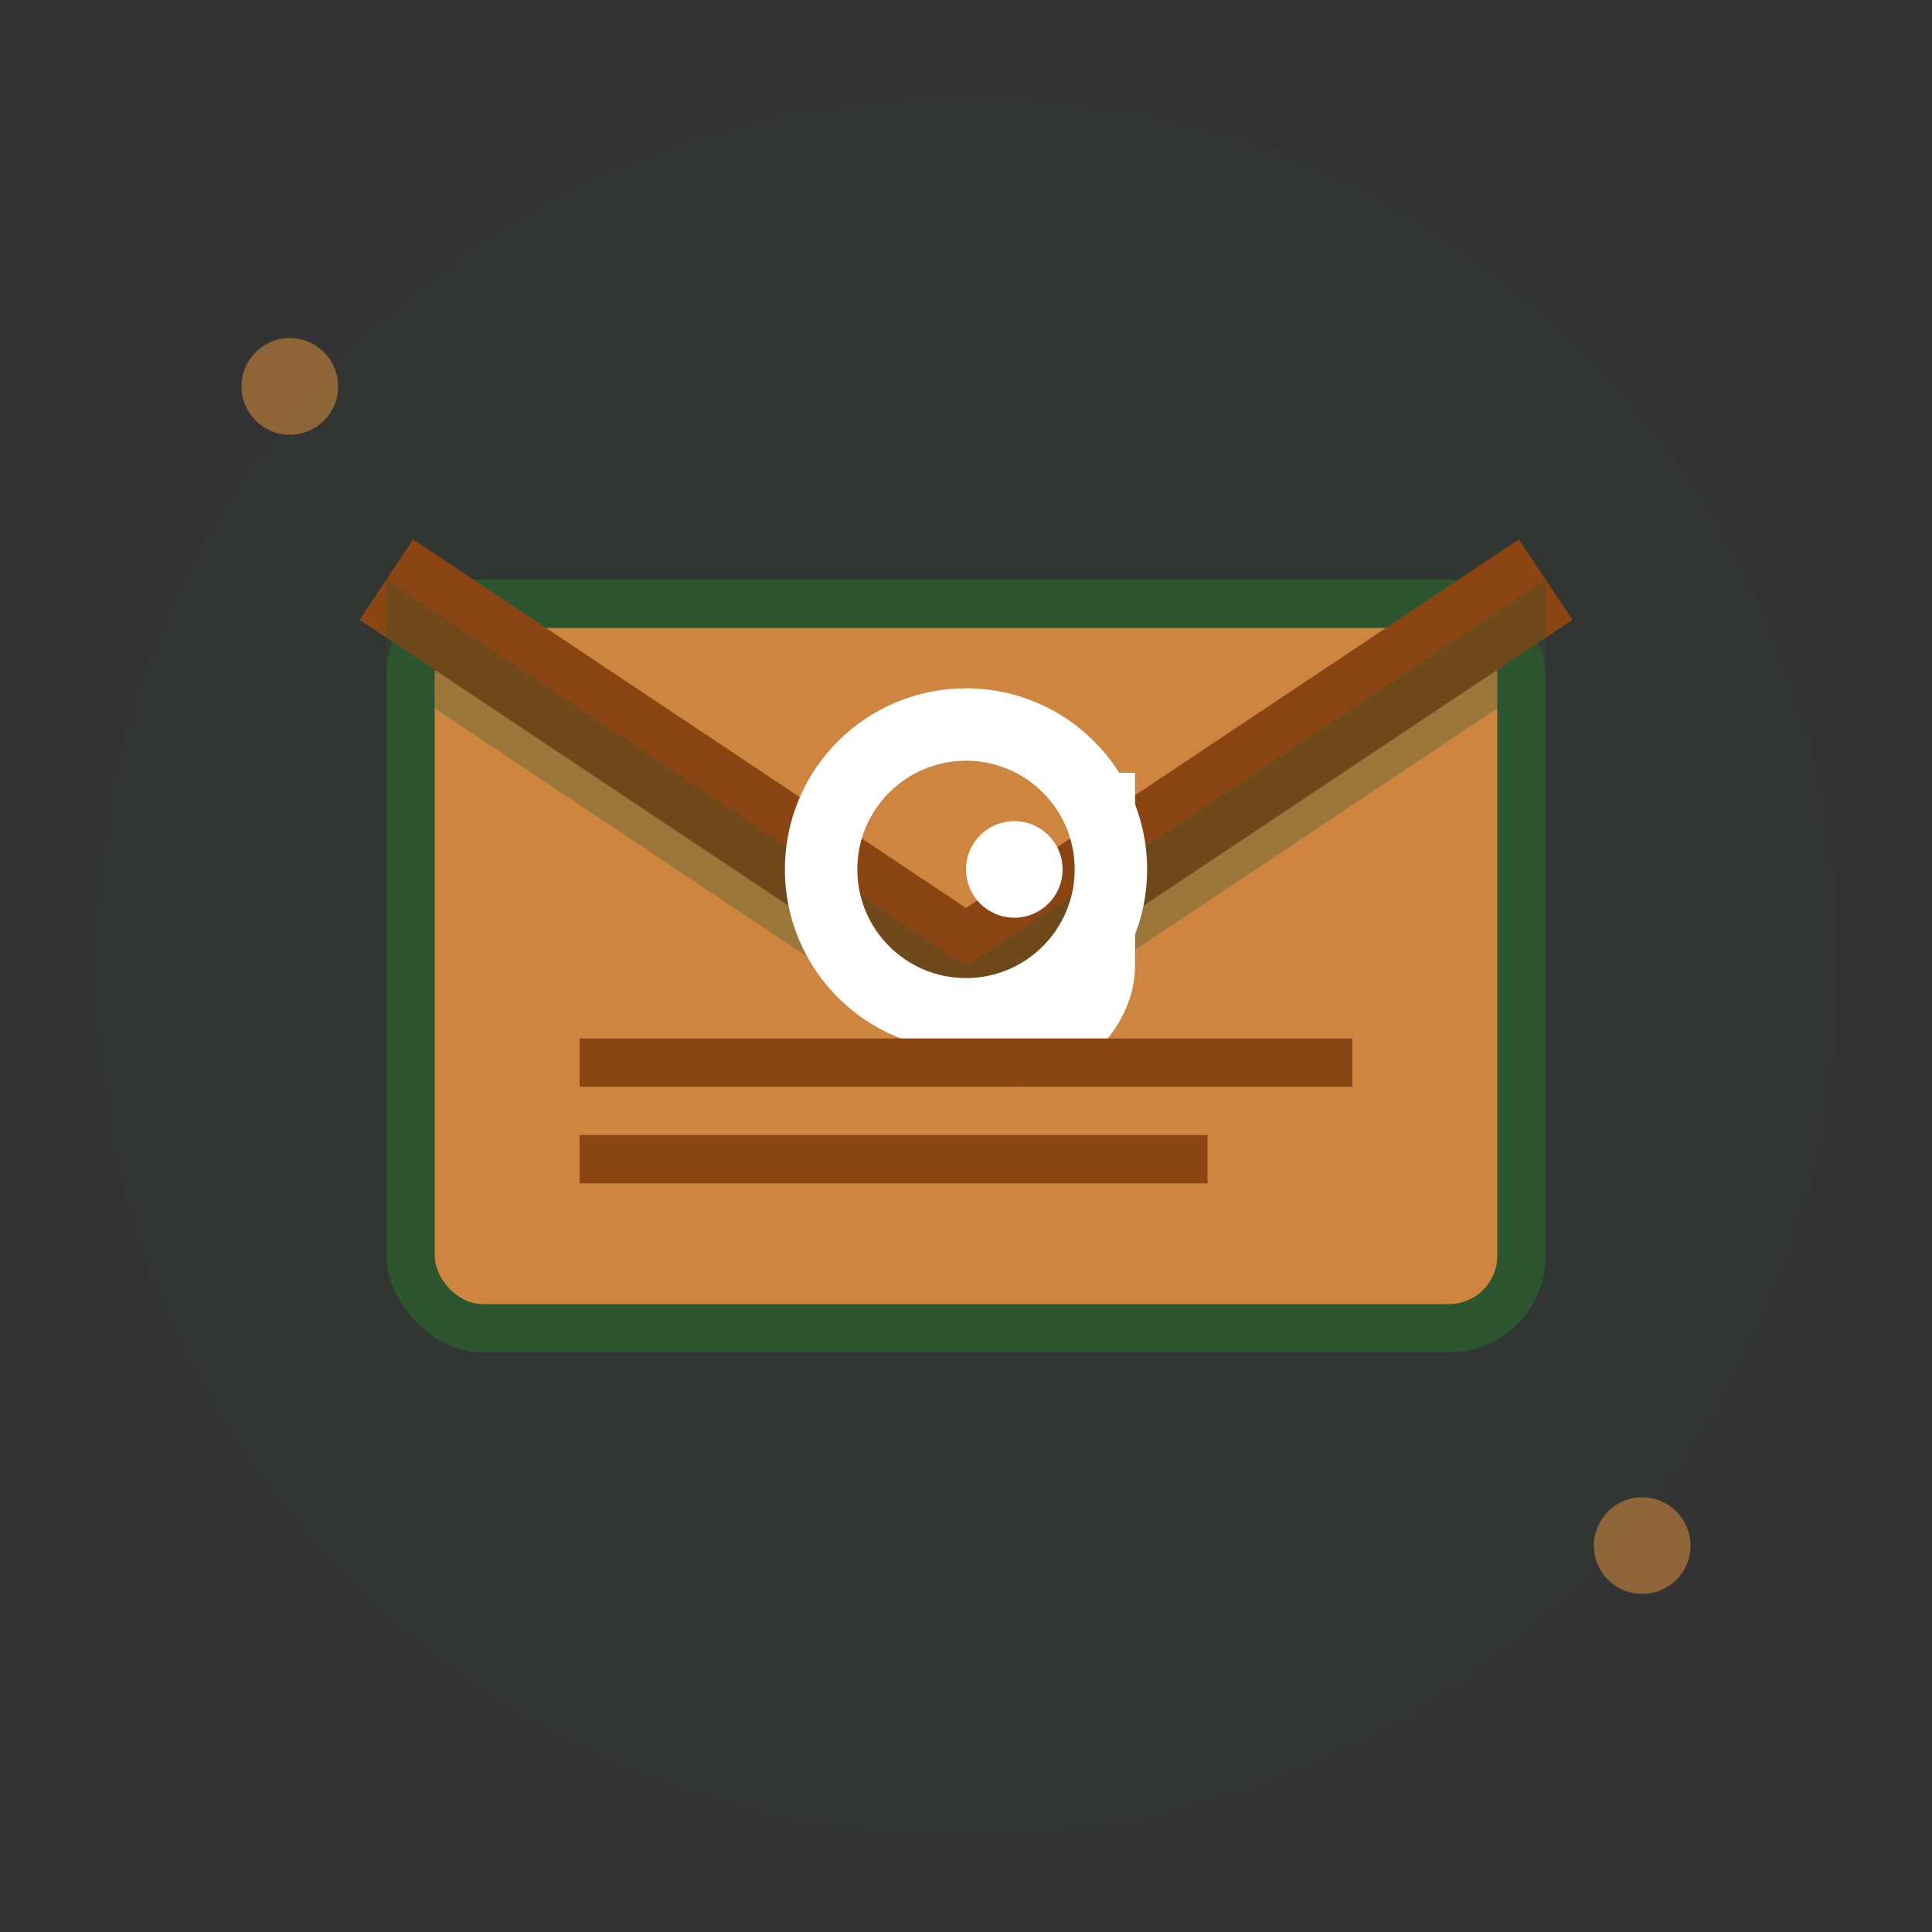 <svg width="40" height="40" viewBox="0 0 40 40" fill="none" xmlns="http://www.w3.org/2000/svg">
  <rect x="0" y="0" width="40" height="40" fill="#333333" stroke="none"/>
  <!-- Email icon for contact information -->
  
  <!-- Background circle -->
  <circle cx="20" cy="20" r="18" fill="#2c5530" opacity="0.1"/>
  
  <!-- Email envelope -->
  <rect x="8" y="12" width="24" height="16" fill="#2c5530" rx="2"/>
  <rect x="9" y="13" width="22" height="14" fill="#cd853f" rx="1"/>
  
  <!-- Envelope flap -->
  <path d="M8 12 L20 20 L32 12" stroke="#8b4513" stroke-width="2" fill="none"/>
  <path d="M8 12 L20 20 L32 12 L32 14 L20 22 L8 14 Z" fill="#2c5530" opacity="0.3"/>
  
  <!-- @ symbol -->
  <circle cx="20" cy="18" r="3" stroke="#ffffff" stroke-width="1.5" fill="none"/>
  <circle cx="21" cy="18" r="1" fill="#ffffff"/>
  <path d="M23 16 L23 20 C23 21, 22 22, 21 22" stroke="#ffffff" stroke-width="1" fill="none"/>
  
  <!-- Email lines (text representation) -->
  <line x1="12" y1="22" x2="28" y2="22" stroke="#8b4513" stroke-width="1"/>
  <line x1="12" y1="24" x2="25" y2="24" stroke="#8b4513" stroke-width="1"/>
  
  <!-- Decorative elements -->
  <circle cx="6" cy="8" r="1" fill="#cd853f" opacity="0.6"/>
  <circle cx="34" cy="32" r="1" fill="#cd853f" opacity="0.6"/>
</svg>
